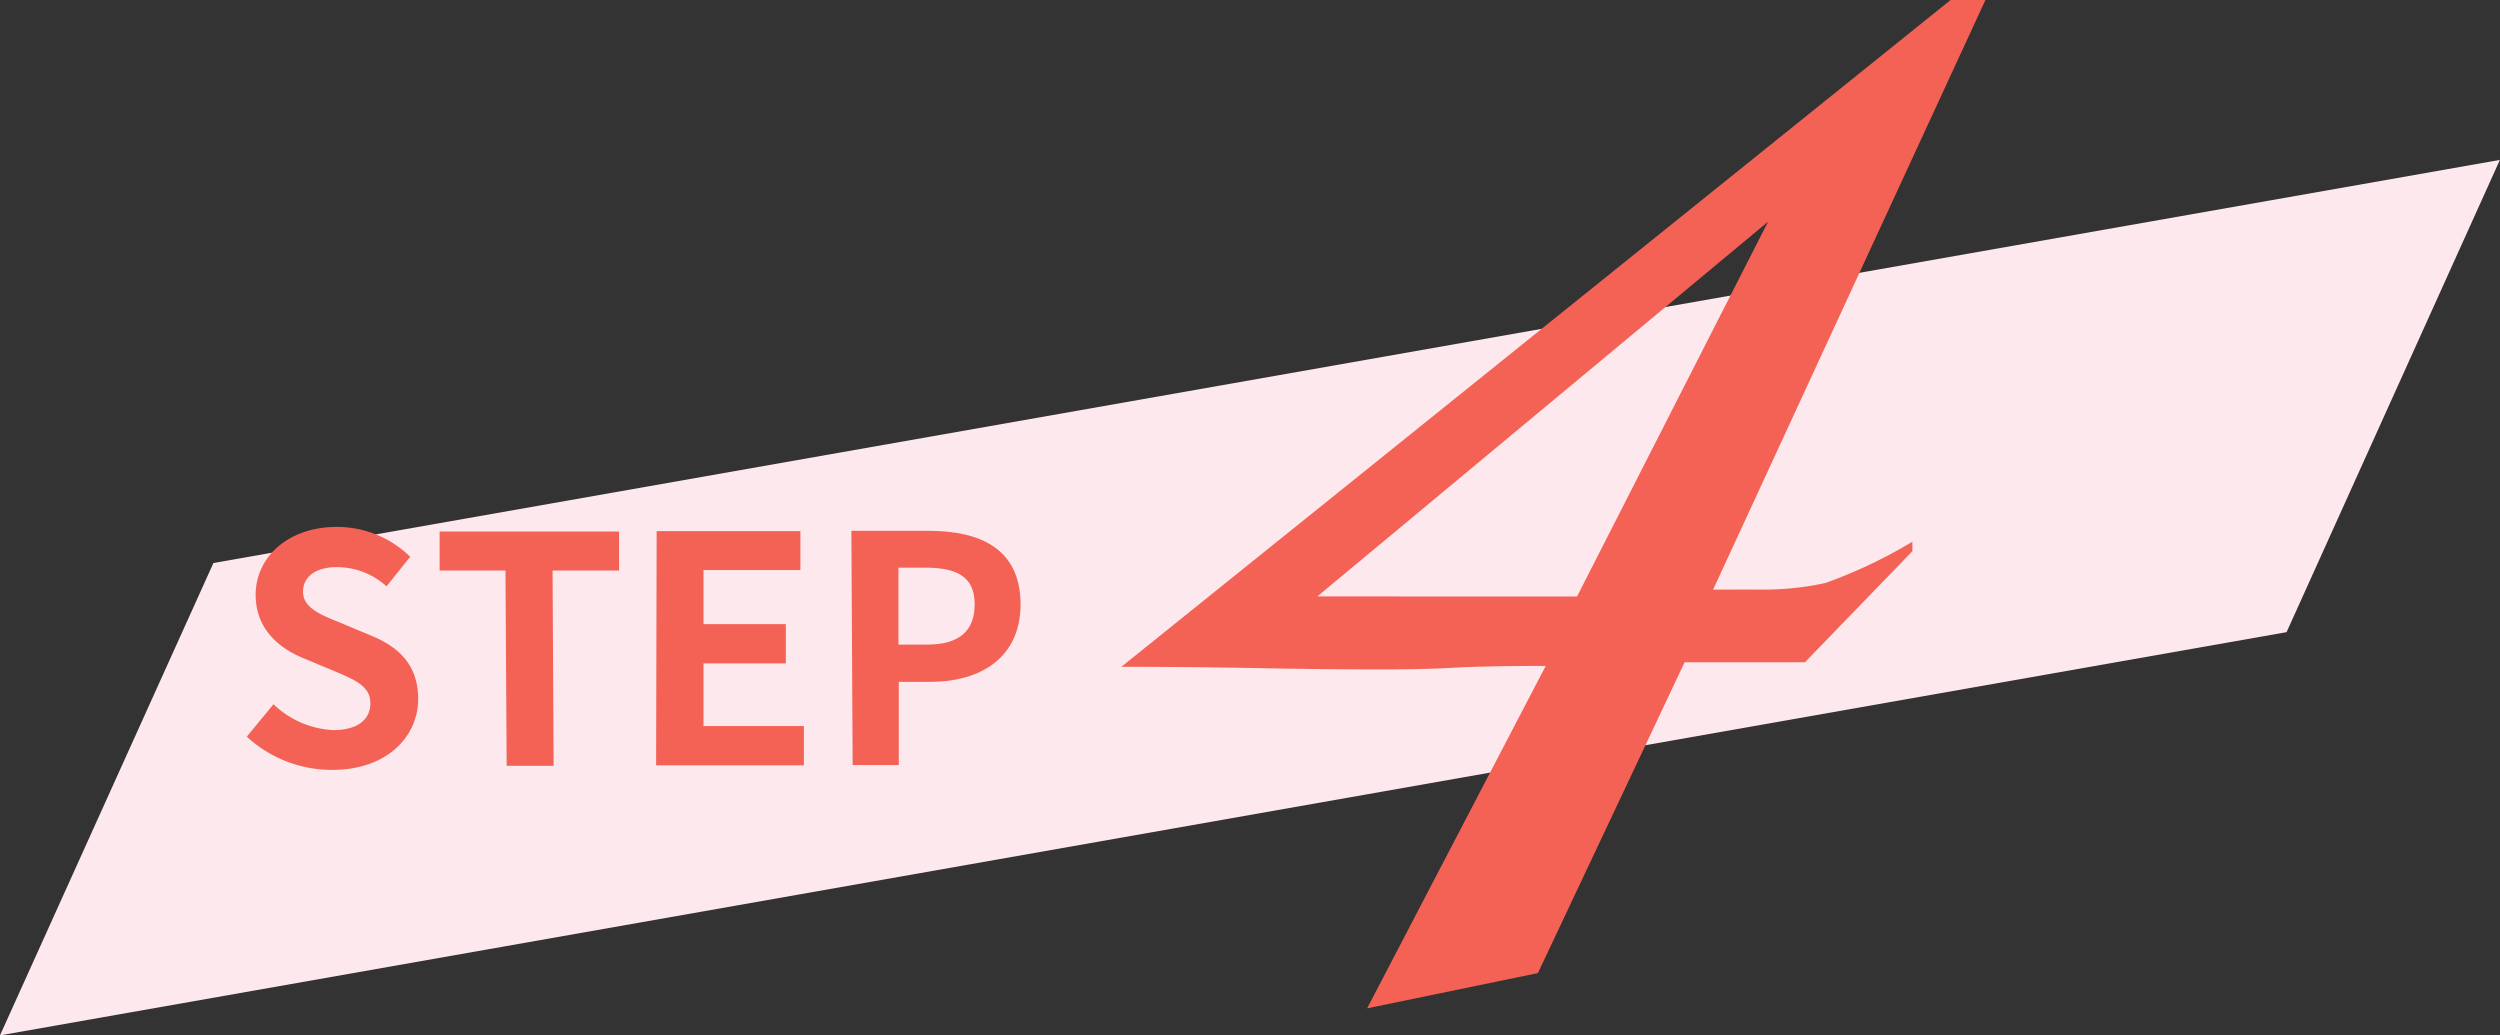 <svg xmlns="http://www.w3.org/2000/svg" viewBox="0 0 236.85 98.09"><rect x="0" y="0" width="236.85" height="98.09" fill="#333333" stroke="none"/><defs><style>.cls-1{fill:#fde8ee;}.cls-2{fill:#f46256;}</style></defs><g id="レイヤー_2" data-name="レイヤー 2"><g id="bk"><polygon class="cls-1" points="216.63 59.89 0 98.09 20.22 53.34 236.84 15.15 216.63 59.89"/></g><g id="design"><path class="cls-2" d="M23.38,69.79l2.53-3.07a8.79,8.79,0,0,0,5.66,2.45c2.31,0,3.53-1,3.52-2.56s-1.36-2.16-3.34-3l-3-1.25c-2.26-.93-4.52-2.72-4.53-6,0-3.63,3.14-6.43,7.64-6.44a9.9,9.9,0,0,1,7,2.83l-2.24,2.8a7,7,0,0,0-4.72-1.82c-1.95,0-3.2.88-3.19,2.35s1.6,2.15,3.49,2.9l2.92,1.22c2.7,1.11,4.48,2.81,4.5,6,0,3.63-3,6.73-8.12,6.74A11.88,11.88,0,0,1,23.38,69.79Z"/><path class="cls-2" d="M47.89,54.05H41.65l0-3.69,17,0,0,3.69-6.3,0,.1,18.5H48Z"/><path class="cls-2" d="M62.21,50.32l13.62,0,0,3.69-9.18,0,0,5.12h7.8l0,3.72h-7.8l0,5.94,9.51,0,0,3.72-14,0Z"/><path class="cls-2" d="M80.66,50.29l7.29,0c4.92,0,8.71,1.69,8.74,6.94,0,5.07-3.77,7.36-8.54,7.37h-3l0,7.88H80.78Zm7.17,10.78c3.06,0,4.52-1.3,4.51-3.85s-1.64-3.45-4.7-3.44H85.12l0,7.29Z"/><path class="cls-2" d="M166.2,55.85a28,28,0,0,0,6.75-.62,46,46,0,0,0,8.23-3.91v.9L171,62.74h-11.4L145.7,92.19l-16.18,3.34,16.92-32.44q-5.7,0-8.7.17t-7.2.16q-5.1,0-11.25-.12t-13.05-.13L184.8,0h3.3L162.3,55.86Zm-29.09.66,12.3,0L167.51,21l-42.7,35.5Z"/></g></g></svg>
